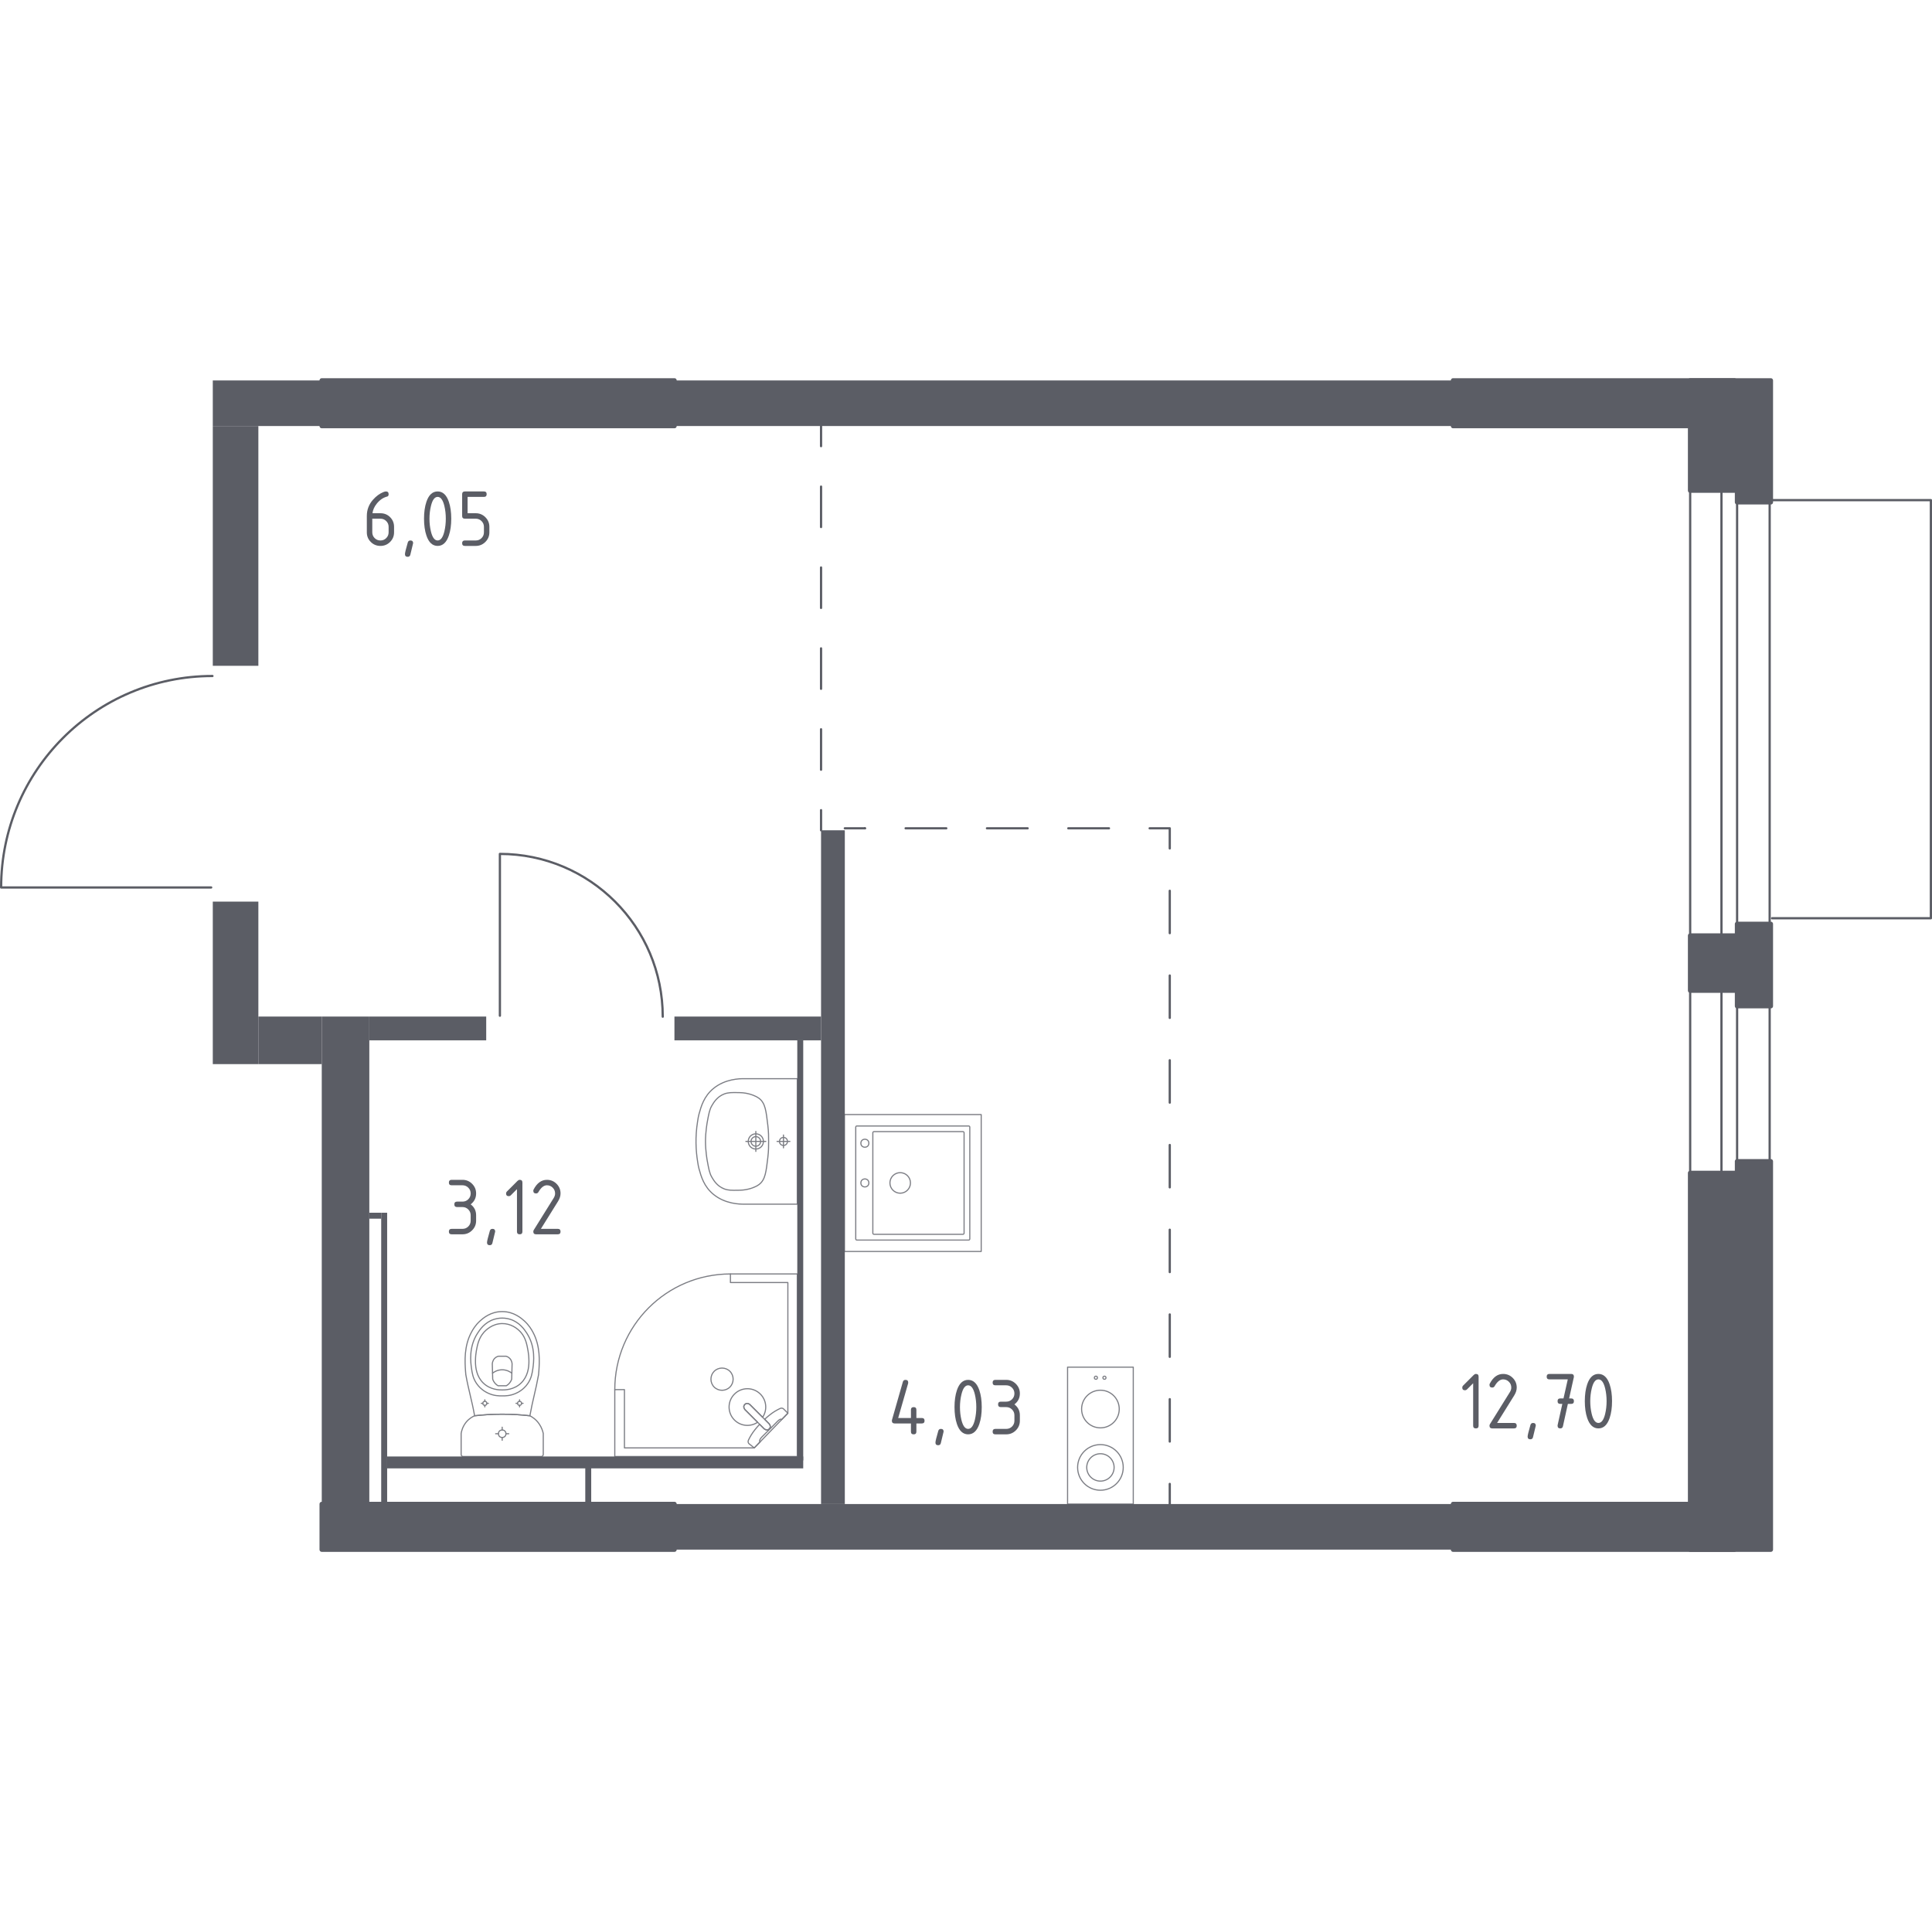 <?xml version="1.0" encoding="iso-8859-1"?>
<!-- Generator: Adobe Illustrator 27.0.0, SVG Export Plug-In . SVG Version: 6.00 Build 0)  -->
<svg version="1.1" xmlns="http://www.w3.org/2000/svg" xmlns:xlink="http://www.w3.org/1999/xlink" x="0px" y="0px"
	 viewBox="0 0 1001.168 1000" style="enable-background:new 0 0 1001.168 1000;" xml:space="preserve">
<g id="&#x426;&#x432;&#x435;&#x442;_&#x43A;&#x432;">
</g>
<g id="&#x41E;&#x43A;&#x43D;&#x430;_x2C__&#x434;&#x432;&#x435;&#x440;&#x438;">
	<g>
		
			<path style="fill:none;stroke:#5B5D65;stroke-width:1.168;stroke-linecap:round;stroke-linejoin:round;stroke-miterlimit:10;" d="
			M109.435,459.811l-108.851,0c0-60.515,49.022-109.562,109.507-109.562"/>
	</g>
	<g>
		
			<path style="fill:none;stroke:#5B5D65;stroke-width:1.168;stroke-linecap:round;stroke-linejoin:round;stroke-miterlimit:10;" d="
			M259.047,526.266l0-83.839c46.61,0,84.387,37.758,84.387,84.344"/>
	</g>
	
		<polyline style="fill:none;stroke:#5B5D65;stroke-width:1.168;stroke-linecap:round;stroke-linejoin:round;stroke-miterlimit:10;" points="
		918.294,475.76 1000.584,475.76 1000.584,259.119 918.411,259.119 	"/>
	<g>
		
			<rect x="892.064" y="247.806" style="fill:none;stroke:#5B5D65;stroke-width:1.168;stroke-linecap:round;stroke-linejoin:round;stroke-miterlimit:10;" width="8.107" height="362.7"/>
		
			<rect x="875.85" y="247.806" style="fill:none;stroke:#5B5D65;stroke-width:1.168;stroke-linecap:round;stroke-linejoin:round;stroke-miterlimit:10;" width="41.194" height="362.7"/>
	</g>
</g>
<g id="&#x41F;&#x435;&#x440;&#x435;&#x433;&#x43E;&#x440;&#x43E;&#x434;&#x43A;&#x438;">
	<rect x="349.495" y="197.116" style="fill:#5B5D65;" width="403.5" height="23.615"/>
	<rect x="110.269" y="197.116" style="fill:#5B5D65;" width="56.469" height="23.615"/>
	<rect x="349.495" y="779.267" style="fill:#5B5D65;" width="403.5" height="23.617"/>
	<rect x="425.473" y="430.184" style="fill:#5B5D65;" width="12.316" height="349.084"/>
	<rect x="166.739" y="526.696" style="fill:#5B5D65;" width="24.642" height="252.571"/>
	<rect x="133.884" y="526.696" style="fill:#5B5D65;" width="32.846" height="24.642"/>
	<g>
		<rect x="191.38" y="526.696" style="fill:#5B5D65;" width="60.576" height="12.318"/>
		<rect x="349.495" y="526.696" style="fill:#5B5D65;" width="75.975" height="12.318"/>
	</g>
	<rect x="200.62" y="754.629" style="fill:#5B5D65;" width="215.611" height="6.16"/>
	<rect x="197.541" y="628.342" style="fill:#5B5D65;" width="3.081" height="150.925"/>
	<rect x="191.38" y="628.338" style="fill:#5B5D65;" width="6.16" height="3.081"/>
	<rect x="303.292" y="756.682" style="fill:#5B5D65;" width="3.079" height="22.585"/>
	<rect x="413.152" y="539.018" style="fill:#5B5D65;" width="3.081" height="217.664"/>
	<g>
		<rect x="110.269" y="220.735" style="fill:#5B5D65;" width="23.616" height="124.229"/>
		<rect x="110.269" y="467.144" style="fill:#5B5D65;" width="23.616" height="84.194"/>
	</g>
</g>
<g id="&#x43F;&#x443;&#x43D;&#x43A;&#x442;&#x438;&#x440;">
	<g>
		<g>
			
				<line style="fill:none;stroke:#5B5D65;stroke-width:1.168;stroke-linecap:round;stroke-linejoin:round;" x1="606.175" y1="779.269" x2="606.175" y2="768.844"/>
			
				<line style="fill:none;stroke:#5B5D65;stroke-width:1.168;stroke-linecap:round;stroke-linejoin:round;stroke-dasharray:21.951,21.951,0,0,0,0;" x1="606.175" y1="746.893" x2="606.175" y2="439.582"/>
			<polyline style="fill:none;stroke:#5B5D65;stroke-width:1.168;stroke-linecap:round;stroke-linejoin:round;" points="
				606.175,439.582 606.175,429.156 595.749,429.156 			"/>
			
				<line style="fill:none;stroke:#5B5D65;stroke-width:1.168;stroke-linecap:round;stroke-linejoin:round;stroke-dasharray:21.076,21.076,0,0,0,0;" x1="574.673" y1="429.156" x2="448.215" y2="429.156"/>
			
				<line style="fill:none;stroke:#5B5D65;stroke-width:1.168;stroke-linecap:round;stroke-linejoin:round;" x1="448.215" y1="429.156" x2="437.789" y2="429.156"/>
		</g>
	</g>
	<g>
		<g>
			
				<line style="fill:none;stroke:#5B5D65;stroke-width:1.168;stroke-linecap:round;stroke-linejoin:round;" x1="425.473" y1="430.184" x2="425.473" y2="419.758"/>
			
				<line style="fill:none;stroke:#5B5D65;stroke-width:1.168;stroke-linecap:round;stroke-linejoin:round;stroke-dasharray:20.956,20.956,0,0,0,0;" x1="425.473" y1="398.802" x2="425.473" y2="231.159"/>
			
				<line style="fill:none;stroke:#5B5D65;stroke-width:1.168;stroke-linecap:round;stroke-linejoin:round;" x1="425.473" y1="231.159" x2="425.473" y2="220.733"/>
		</g>
	</g>
</g>
<g id="&#x421;&#x430;&#x43D;&#x442;&#x435;&#x445;&#x43D;&#x438;&#x43A;&#x430;">
	<g style="opacity:0.8;">
		
			<polygon style="fill:none;stroke:#5B5D65;stroke-width:0.584;stroke-linecap:round;stroke-linejoin:round;stroke-miterlimit:10;" points="
			318.581,719.991 318.581,754.629 413.152,754.628 413.152,660.057 378.512,660.057 378.512,664.498 408.27,664.498 
			408.27,732.209 390.863,750.188 323.592,750.188 323.592,719.991 		"/>
		
			<path style="fill:none;stroke:#5B5D65;stroke-width:0.584;stroke-linecap:round;stroke-linejoin:round;stroke-miterlimit:10;" d="
			M378.512,660.057c-33.098,0-59.931,26.835-59.931,59.934"/>
		
			<path style="fill:none;stroke:#5B5D65;stroke-width:0.584;stroke-linecap:round;stroke-linejoin:round;stroke-miterlimit:10;" d="
			M386.04,730.338l6.676,6.676l0.285,0.289l2.965,2.962c0,0,1.42,1.323,2.669,0.074c1.245-1.249-0.082-2.665-0.082-2.665
			l-2.958-2.962l-0.289-0.289l-6.676-6.673c0,0-1.42-1.331-2.669-0.081C384.717,728.918,386.04,730.338,386.04,730.338z"/>
		
			<path style="fill:none;stroke:#5B5D65;stroke-width:0.584;stroke-linecap:round;stroke-linejoin:round;stroke-miterlimit:10;" d="
			M370.082,718.657c-2.224-2.228-2.224-5.938,0-8.166c2.232-2.232,5.942-2.232,8.159,0.004c2.228,2.224,2.228,5.935,0,8.163
			C376.025,720.892,372.314,720.892,370.082,718.657z"/>
		
			<path style="fill:none;stroke:#5B5D65;stroke-width:0.584;stroke-linecap:round;stroke-linejoin:round;stroke-miterlimit:10;" d="
			M398.636,740.339c-1.249,1.249-2.669-0.074-2.669-0.074l-2.319-2.317c-1.763,1.888-3.334,3.845-4.379,5.571
			c-0.519,0.856-0.997,1.739-1.426,2.64v0.004c-0.304,0.645-0.2,1.364,0.252,1.82c0.923,0.735,1.846,1.47,2.77,2.205
			c0.997-1.03,1.994-2.06,2.992-3.09c-0.044-0.034-0.109-0.093-0.16-0.183c-0.353-0.628,0.542-1.827,1.053-2.339
			c4.12-4.125,5.584-5.508,7.91-7.914c0.407-0.421,1.537-1.616,2.207-1.318c0.103,0.046,0.172,0.117,0.211,0.164
			c1.065-1.1,2.129-2.199,3.194-3.299c-0.74-0.79-1.466-1.415-2.206-2.205c-0.445-0.441-1.146-0.56-1.772-0.267
			c-0.967,0.448-1.901,0.968-2.813,1.52c-1.624,0.993-3.456,2.452-5.237,4.101l2.313,2.315
			C398.555,737.673,399.882,739.089,398.636,740.339z"/>
		
			<path style="fill:none;stroke:#5B5D65;stroke-width:0.584;stroke-linecap:round;stroke-linejoin:round;stroke-miterlimit:10;" d="
			M380.595,722.301c-3.711,3.711-3.711,9.723,0,13.434c3.267,3.267,8.314,3.65,12.007,1.166l-6.562-6.562
			c0,0-1.323-1.419-0.078-2.669c1.25-1.249,2.669,0.081,2.669,0.081l6.562,6.559c2.485-3.694,2.102-8.742-1.165-12.008
			C390.318,718.59,384.306,718.59,380.595,722.301z"/>
	</g>
	<g style="opacity:0.8;">
		
			<ellipse style="fill:none;stroke:#5B5D65;stroke-width:0.584;stroke-linecap:round;stroke-linejoin:round;stroke-miterlimit:10;" cx="260.237" cy="742.843" rx="1.947" ry="1.942"/>
		
			<line style="fill:none;stroke:#5B5D65;stroke-width:0.584;stroke-linecap:round;stroke-linejoin:round;stroke-miterlimit:10;" x1="263.639" y1="742.843" x2="262.184" y2="742.843"/>
		
			<line style="fill:none;stroke:#5B5D65;stroke-width:0.584;stroke-linecap:round;stroke-linejoin:round;stroke-miterlimit:10;" x1="258.29" y1="742.843" x2="256.836" y2="742.843"/>
		
			<line style="fill:none;stroke:#5B5D65;stroke-width:0.584;stroke-linecap:round;stroke-linejoin:round;stroke-miterlimit:10;" x1="260.237" y1="739.451" x2="260.237" y2="740.902"/>
		
			<line style="fill:none;stroke:#5B5D65;stroke-width:0.584;stroke-linecap:round;stroke-linejoin:round;stroke-miterlimit:10;" x1="260.237" y1="744.785" x2="260.237" y2="746.235"/>
		
			<line style="fill:none;stroke:#5B5D65;stroke-width:0.584;stroke-linecap:round;stroke-linejoin:round;stroke-miterlimit:10;" x1="271.07" y1="727.092" x2="270.286" y2="727.092"/>
		
			<line style="fill:none;stroke:#5B5D65;stroke-width:0.584;stroke-linecap:round;stroke-linejoin:round;stroke-miterlimit:10;" x1="268.185" y1="727.092" x2="267.401" y2="727.092"/>
		
			<line style="fill:none;stroke:#5B5D65;stroke-width:0.584;stroke-linecap:round;stroke-linejoin:round;stroke-miterlimit:10;" x1="269.236" y1="725.262" x2="269.236" y2="726.045"/>
		
			<line style="fill:none;stroke:#5B5D65;stroke-width:0.584;stroke-linecap:round;stroke-linejoin:round;stroke-miterlimit:10;" x1="269.236" y1="728.14" x2="269.236" y2="728.922"/>
		
			<ellipse style="fill:none;stroke:#5B5D65;stroke-width:0.584;stroke-linecap:round;stroke-linejoin:round;stroke-miterlimit:10;" cx="269.236" cy="727.092" rx="1.05" ry="1.048"/>
		
			<ellipse style="fill:none;stroke:#5B5D65;stroke-width:0.584;stroke-linecap:round;stroke-linejoin:round;stroke-miterlimit:10;" cx="251.239" cy="727.093" rx="1.05" ry="1.048"/>
		
			<line style="fill:none;stroke:#5B5D65;stroke-width:0.584;stroke-linecap:round;stroke-linejoin:round;stroke-miterlimit:10;" x1="253.074" y1="727.093" x2="252.289" y2="727.093"/>
		
			<line style="fill:none;stroke:#5B5D65;stroke-width:0.584;stroke-linecap:round;stroke-linejoin:round;stroke-miterlimit:10;" x1="250.188" y1="727.093" x2="249.404" y2="727.093"/>
		
			<line style="fill:none;stroke:#5B5D65;stroke-width:0.584;stroke-linecap:round;stroke-linejoin:round;stroke-miterlimit:10;" x1="251.239" y1="725.263" x2="251.239" y2="726.045"/>
		
			<line style="fill:none;stroke:#5B5D65;stroke-width:0.584;stroke-linecap:round;stroke-linejoin:round;stroke-miterlimit:10;" x1="251.239" y1="728.14" x2="251.239" y2="728.922"/>
		
			<path style="fill:none;stroke:#5B5D65;stroke-width:0.584;stroke-linecap:round;stroke-linejoin:round;stroke-miterlimit:10;" d="
			M241.227,710.32c0.053,0.811,0.116,1.477,0.161,1.915c1.42,7.984,3.137,13.323,4.557,21.307c4.294-0.497,9.084-0.826,14.293-0.827
			c5.23-0.001,10.038,0.328,14.347,0.827c1.42-7.984,3.082-13.323,4.503-21.307c0.045-0.438,0.108-1.104,0.161-1.915
			c0.315-4.786,0.844-12.849-3.094-20.12c-0.635-1.173-1.941-3.537-4.435-5.795c-1.494-1.353-5.463-4.838-11.338-4.842
			c-0.049,0-0.095,0.005-0.143,0.005c-0.048,0-0.094-0.005-0.143-0.005c-5.875,0.003-9.844,3.489-11.338,4.842
			c-2.494,2.258-3.8,4.622-4.435,5.795C240.382,697.472,240.912,705.534,241.227,710.32z"/>
		
			<path style="fill:none;stroke:#5B5D65;stroke-width:0.584;stroke-linecap:round;stroke-linejoin:round;stroke-miterlimit:10;" d="
			M244.335,708.985c0.335,2.401,0.74,5.086,2.628,7.844c2.329,3.401,5.457,4.783,6.476,5.217c2.779,1.185,5.146,1.185,6.798,1.185
			c1.652,0,4.019,0,6.798-1.185c1.019-0.434,4.147-1.817,6.476-5.218c1.888-2.758,2.294-5.443,2.628-7.844
			c0.427-3.059,1.542-11.059-3.158-18.257c-1.171-1.793-3.677-5.576-8.492-7.139c-0.998-0.324-4.45-1.317-8.506,0
			c-4.814,1.563-7.32,5.346-8.491,7.14C242.793,697.927,243.908,705.926,244.335,708.985z"/>
		
			<path style="fill:none;stroke:#5B5D65;stroke-width:0.584;stroke-linecap:round;stroke-linejoin:round;stroke-miterlimit:10;" d="
			M250.372,716.506c3.729,3.667,8.59,3.654,9.865,3.644c1.275,0.01,6.136,0.023,9.865-3.644c3.299-3.244,4.013-7.698,3.99-11.234
			c-0.014-2.188-0.194-3.858-0.434-5.217c-0.593-3.361-1.188-6.735-3.647-9.634c-1.945-2.293-5.403-4.699-9.805-4.654
			c-5.207,0.053-8.564,3.504-9.6,4.705c-2.596,3.01-3.234,6.517-3.791,9.583c-0.226,1.241-0.419,2.963-0.434,5.217
			C246.359,708.808,247.073,713.262,250.372,716.506z"/>
		
			<path style="fill:none;stroke:#5B5D65;stroke-width:0.584;stroke-linecap:round;stroke-linejoin:round;stroke-miterlimit:10;" d="
			M255.319,714.586c0.2,0.573,0.612,1.511,1.448,2.371c0.468,0.482,0.94,0.806,1.32,1.022c0.008,0,0.014,0,0.022,0
			c1.985,0,2.286,0,4.257,0c0.008,0,0.014,0,0.022,0c0.38-0.216,0.851-0.54,1.32-1.022c0.836-0.86,1.247-1.797,1.448-2.371
			c0.07-2.643,0.14-5.287,0.209-7.93c-0.021-0.356-0.14-1.691-1.161-2.792c-0.797-0.859-1.711-1.11-2.08-1.189
			c-1.258,0-2.516,0-3.773,0c-0.369,0.079-1.284,0.33-2.08,1.189c-1.021,1.101-1.14,2.437-1.161,2.792
			C255.179,709.299,255.249,711.943,255.319,714.586z"/>
		
			<path style="fill:none;stroke:#5B5D65;stroke-width:0.584;stroke-linecap:round;stroke-linejoin:round;stroke-miterlimit:10;" d="
			M255.227,711.463c0.6-0.47,2.382-1.736,4.948-1.757c2.642-0.021,4.48,1.292,5.073,1.757"/>
		
			<path style="fill:none;stroke:#5B5D65;stroke-width:0.584;stroke-linecap:round;stroke-linejoin:round;stroke-miterlimit:10;" d="
			M239.949,754.629l40.578,0c0.547,0,0.99-0.474,0.99-1.058c0,0,0-9.828,0-10.878c-0.124-0.575-0.323-1.324-0.652-2.166
			c-0.329-0.842-0.787-1.776-1.43-2.72c-0.849-1.246-1.793-2.178-2.66-2.866c-0.866-0.687-1.654-1.131-2.19-1.4
			c-2.154-0.25-4.433-0.456-6.828-0.601c-2.394-0.144-4.904-0.226-7.519-0.226c-2.605,0-5.104,0.083-7.489,0.227
			c-2.385,0.144-4.656,0.351-6.803,0.6c-0.474,0.2-1.186,0.539-1.986,1.09c-0.8,0.551-1.687,1.314-2.513,2.361
			c-0.891,1.131-1.469,2.286-1.846,3.294c-0.377,1.008-0.553,1.868-0.641,2.406c0,1.199,0,10.878,0,10.878
			C238.959,754.155,239.402,754.629,239.949,754.629z"/>
	</g>
	<g style="opacity:0.8;">
		
			<path style="fill:none;stroke:#5B5D65;stroke-width:0.584;stroke-linecap:round;stroke-linejoin:round;stroke-miterlimit:10;" d="
			M391.673,593.881c-1.371,0-2.482-1.117-2.482-2.492c0-1.372,1.111-2.486,2.482-2.486c1.374,0,2.485,1.114,2.485,2.486
			C394.158,592.764,393.047,593.881,391.673,593.881z"/>
		
			<path style="fill:none;stroke:#5B5D65;stroke-width:0.584;stroke-linecap:round;stroke-linejoin:round;stroke-miterlimit:10;" d="
			M391.672,595.336c-2.173,0-3.933-1.77-3.933-3.948c0-2.174,1.76-3.939,3.933-3.939c2.177,0,3.938,1.765,3.938,3.939
			C395.61,593.566,393.849,595.336,391.672,595.336z"/>
		
			<path style="fill:none;stroke:#5B5D65;stroke-width:0.584;stroke-linecap:round;stroke-linejoin:round;stroke-miterlimit:10;" d="
			M413.152,623.901v-0.012l0-64.994v-0.012c-9.025,0-18.05,0-27.074,0c-0.062,0.002-0.132,0.004-0.2,0.007
			c-2.755-0.06-10.116,0.165-16.081,5.003c-5.005,4.06-6.449,9.277-7.577,13.352c-0.324,1.17-0.445,2.037-0.722,3.761
			c-1.31,8.151-0.889,15.242,0,20.772c0.277,1.724,0.399,2.591,0.722,3.761c1.128,4.075,2.572,9.292,7.578,13.352
			c5.965,4.839,13.326,5.063,16.081,5.003c0.068,0.003,0.138,0.005,0.2,0.007C395.102,623.901,404.127,623.901,413.152,623.901z"/>
		
			<path style="fill:none;stroke:#5B5D65;stroke-width:0.584;stroke-linecap:round;stroke-linejoin:round;stroke-miterlimit:10;" d="
			M382.439,616.691c1.593-0.026,3.388-0.066,5.62-0.658c0.732-0.194,3.292-0.873,5.175-2.239c3.447-2.502,3.757-6.792,4.652-14.026
			c0.426-3.442,0.421-6.279,0.411-8.372c0-0.001,0-0.002,0-0.003s0-0.002,0-0.003c0.01-2.094,0.015-4.93-0.411-8.372
			c-0.895-7.23-1.204-11.523-4.652-14.026c-1.843-1.338-4.327-2.012-5.065-2.213c-2.271-0.616-4.103-0.658-5.73-0.684
			c-3.188-0.052-5.077-0.082-7.155,0.714c-3.696,1.415-5.489,4.484-6.421,6.079c-1.181,2.021-1.585,4.241-2.395,8.68
			c0,0-0.884,4.843-0.884,9.822c0,0.001,0,0.002,0,0.003s0,0.002,0,0.003c0,4.966,0.884,9.822,0.884,9.822
			c0.802,4.407,1.203,6.611,2.349,8.597c0.93,1.612,2.733,4.737,6.467,6.163C377.366,616.773,379.273,616.742,382.439,616.691z"/>
		
			<line style="fill:none;stroke:#5B5D65;stroke-width:0.584;stroke-linecap:round;stroke-linejoin:round;stroke-miterlimit:10;" x1="391.674" y1="586.22" x2="391.674" y2="596.565"/>
		
			<line style="fill:none;stroke:#5B5D65;stroke-width:0.584;stroke-linecap:round;stroke-linejoin:round;stroke-miterlimit:10;" x1="386.502" y1="591.393" x2="396.846" y2="591.393"/>
		
			<path style="fill:none;stroke:#5B5D65;stroke-width:0.584;stroke-linecap:round;stroke-linejoin:round;stroke-miterlimit:10;" d="
			M405.996,593.476c-1.15,0-2.082-0.935-2.082-2.086c0-1.148,0.932-2.081,2.082-2.081c1.153,0,2.085,0.932,2.085,2.081
			C408.081,592.541,407.149,593.476,405.996,593.476z"/>
		
			<line style="fill:none;stroke:#5B5D65;stroke-width:0.584;stroke-linecap:round;stroke-linejoin:round;stroke-miterlimit:10;" x1="405.997" y1="588.063" x2="405.997" y2="594.722"/>
		
			<line style="fill:none;stroke:#5B5D65;stroke-width:0.584;stroke-linecap:round;stroke-linejoin:round;stroke-miterlimit:10;" x1="402.667" y1="591.392" x2="409.327" y2="591.392"/>
	</g>
	<g style="opacity:0.8;">
		
			<circle style="fill:none;stroke:#5B5D65;stroke-width:0.584;stroke-linecap:round;stroke-linejoin:round;stroke-miterlimit:10;" cx="572.329" cy="713.825" r="0.799"/>
		
			<circle style="fill:none;stroke:#5B5D65;stroke-width:0.584;stroke-linecap:round;stroke-linejoin:round;stroke-miterlimit:10;" cx="567.9" cy="713.825" r="0.799"/>
		
			<circle style="fill:none;stroke:#5B5D65;stroke-width:0.584;stroke-linecap:round;stroke-linejoin:round;stroke-miterlimit:10;" cx="570.242" cy="760.296" r="11.821"/>
		
			<circle style="fill:none;stroke:#5B5D65;stroke-width:0.584;stroke-linecap:round;stroke-linejoin:round;stroke-miterlimit:10;" cx="570.241" cy="730.045" r="9.753"/>
		
			<rect x="553.219" y="708.341" transform="matrix(-1 4.535897e-06 -4.535897e-06 -1 1140.487 1487.607)" style="fill:none;stroke:#5B5D65;stroke-width:0.584;stroke-linecap:round;stroke-linejoin:round;stroke-miterlimit:10;" width="34.046" height="70.929"/>
		
			<circle style="fill:none;stroke:#5B5D65;stroke-width:0.584;stroke-linecap:round;stroke-linejoin:round;stroke-miterlimit:10;" cx="570.242" cy="760.296" r="7.093"/>
	</g>
	<g style="opacity:0.8;">
		
			<rect x="437.535" y="577.477" transform="matrix(-5.150256e-06 -1 1 -5.150256e-06 -139.94 1085.943)" style="fill:none;stroke:#5B5D65;stroke-width:0.584;stroke-linecap:round;stroke-linejoin:round;stroke-miterlimit:10;" width="70.929" height="70.929"/>
		
			<circle style="fill:none;stroke:#5B5D65;stroke-width:0.584;stroke-linecap:round;stroke-linejoin:round;stroke-miterlimit:10;" cx="466.484" cy="612.896" r="5.321"/>
		
			<circle style="fill:none;stroke:#5B5D65;stroke-width:0.584;stroke-linecap:round;stroke-linejoin:round;stroke-miterlimit:10;" cx="448.174" cy="612.896" r="2.069"/>
		
			<circle style="fill:none;stroke:#5B5D65;stroke-width:0.584;stroke-linecap:round;stroke-linejoin:round;stroke-miterlimit:10;" cx="448.174" cy="592.322" r="2.069"/>
		
			<path style="fill:none;stroke:#5B5D65;stroke-width:0.584;stroke-linecap:round;stroke-linejoin:round;stroke-miterlimit:10;" d="
			M502.552,583.979l0,57.925c0,0.325-0.266,0.591-0.591,0.591l-57.925,0c-0.325,0-0.591-0.266-0.591-0.591l0-57.925
			c0-0.325,0.266-0.591,0.591-0.591l57.925,0C502.286,583.388,502.552,583.653,502.552,583.979z"/>
		
			<path style="fill:none;stroke:#5B5D65;stroke-width:0.584;stroke-linecap:round;stroke-linejoin:round;stroke-miterlimit:10;" d="
			M499.591,586.906l0,52.014c0,0.325-0.266,0.591-0.591,0.591l-46.104,0c-0.325,0-0.591-0.266-0.591-0.591l0-52.014
			c0-0.325,0.266-0.591,0.591-0.591l46.104,0C499.325,586.315,499.591,586.581,499.591,586.906z"/>
	</g>
</g>
<g id="&#x41D;&#x435;&#x441;&#x443;&#x449;&#x438;&#x435;">
	
		<rect x="752.997" y="197.116" style="fill:#5B5D65;stroke:#5B5D65;stroke-width:2.335;stroke-linecap:round;stroke-linejoin:round;stroke-miterlimit:10;" width="145.797" height="23.615"/>
	
		<rect x="752.997" y="779.267" style="fill:#5B5D65;stroke:#5B5D65;stroke-width:2.335;stroke-linecap:round;stroke-linejoin:round;stroke-miterlimit:10;" width="145.797" height="23.617"/>
	
		<rect x="166.739" y="779.267" style="fill:#5B5D65;stroke:#5B5D65;stroke-width:2.335;stroke-linecap:round;stroke-linejoin:round;stroke-miterlimit:10;" width="182.758" height="23.617"/>
	
		<rect x="166.739" y="197.116" style="fill:#5B5D65;stroke:#5B5D65;stroke-width:2.335;stroke-linecap:round;stroke-linejoin:round;stroke-miterlimit:10;" width="182.758" height="23.615"/>
	
		<polygon style="fill:#5B5D65;stroke:#5B5D65;stroke-width:2.335;stroke-linecap:round;stroke-linejoin:round;stroke-miterlimit:10;" points="
		917.631,197.116 875.843,197.116 875.843,254.179 900.164,254.179 900.164,260.218 917.631,260.218 	"/>
	
		<polygon style="fill:#5B5D65;stroke:#5B5D65;stroke-width:2.335;stroke-linecap:round;stroke-linejoin:round;stroke-miterlimit:10;" points="
		917.631,478.717 917.631,521.287 900.164,521.287 900.164,513.233 875.843,513.233 875.843,484.758 900.164,484.758 
		900.164,478.717 	"/>
	
		<polygon style="fill:#5B5D65;stroke:#5B5D65;stroke-width:2.335;stroke-linecap:round;stroke-linejoin:round;stroke-miterlimit:10;" points="
		917.631,802.884 875.843,802.884 875.843,607.745 900.164,607.745 900.164,601.706 917.631,601.706 	"/>
</g>
<g id="&#x428;&#x430;&#x445;&#x442;&#x44B;">
</g>
<g id="&#x41B;&#x438;&#x444;&#x442;&#x44B;_x2C__&#x43B;&#x435;&#x441;&#x442;&#x43D;&#x438;&#x446;&#x44B;">
</g>
<g id="&#x41F;&#x43B;&#x43E;&#x449;&#x430;&#x434;&#x438;">
	<g>
		<path style="fill:#5B5D65;" d="M462.174,736.102c0-0.157,0.014-0.285,0.043-0.385l5.645-19.756
			c0.199-0.684,0.655-1.026,1.368-1.026c0.941,0,1.411,0.472,1.411,1.415c0,0.128-0.017,0.264-0.049,0.407l-5.146,17.935h6.606
			v-4.233c0-0.941,0.471-1.411,1.411-1.411c0.941,0,1.411,0.47,1.411,1.411v4.233h2.823c0.94,0,1.411,0.47,1.411,1.411
			c0,0.94-0.471,1.411-1.411,1.411h-2.823v4.233c0,0.941-0.47,1.411-1.411,1.411c-0.94,0-1.411-0.47-1.411-1.411v-4.233h-8.467
			C462.645,737.513,462.174,737.042,462.174,736.102z"/>
		<path style="fill:#5B5D65;" d="M487.575,740.335c0.941,0,1.411,0.463,1.411,1.39c0,0.128-0.485,2.131-1.454,6.008
			c-0.171,0.712-0.627,1.069-1.369,1.069c-0.941,0-1.411-0.47-1.411-1.411c0-0.642,0.484-2.637,1.454-5.987
			C486.406,740.692,486.862,740.335,487.575,740.335z"/>
		<path style="fill:#5B5D65;" d="M508.743,729.046c0,3.364-0.414,6.272-1.24,8.723c-1.212,3.592-3.15,5.388-5.816,5.388
			s-4.604-1.789-5.815-5.367c-0.827-2.452-1.24-5.367-1.24-8.745c0-3.378,0.413-6.293,1.24-8.745
			c1.211-3.578,3.15-5.367,5.815-5.367s4.604,1.796,5.816,5.388C508.329,722.774,508.743,725.682,508.743,729.046z M505.92,729.046
			c0-2.338-0.25-4.54-0.748-6.607c-0.756-3.122-1.917-4.683-3.485-4.683c-1.554,0-2.708,1.568-3.463,4.704
			c-0.513,2.109-0.77,4.305-0.77,6.585c0,2.323,0.25,4.525,0.749,6.606c0.755,3.122,1.917,4.683,3.485,4.683
			s2.729-1.561,3.485-4.683C505.671,733.572,505.92,731.37,505.92,729.046z"/>
		<path style="fill:#5B5D65;" d="M521.443,729.046h-2.822c-0.94,0-1.411-0.471-1.411-1.411c0-0.941,0.471-1.412,1.411-1.412h2.822
			c1.183,0,2.185-0.409,3.004-1.229c0.819-0.82,1.229-1.821,1.229-3.004c0-1.168-0.414-2.167-1.24-2.993
			c-0.827-0.827-1.825-1.24-2.994-1.24h-5.645c-0.941,0-1.411-0.47-1.411-1.411s0.47-1.411,1.411-1.411h5.645
			c1.953,0,3.617,0.691,4.993,2.074c1.375,1.383,2.063,3.043,2.063,4.981c0,2.338-0.941,4.22-2.823,5.645
			c1.882,1.425,2.823,3.307,2.823,5.645v2.822c0,1.953-0.692,3.617-2.074,4.992c-1.383,1.376-3.043,2.063-4.982,2.063h-5.645
			c-0.941,0-1.411-0.47-1.411-1.411s0.47-1.411,1.411-1.411h5.645c1.183,0,2.185-0.41,3.004-1.229
			c0.819-0.819,1.229-1.821,1.229-3.004v-2.822c0-1.169-0.414-2.167-1.24-2.994C523.609,729.46,522.612,729.046,521.443,729.046z"/>
	</g>
	<g>
		<path style="fill:#5B5D65;" d="M763.394,716.682l-3.243,3.243c-0.272,0.266-0.601,0.399-0.987,0.399
			c-0.943,0-1.415-0.47-1.415-1.411c0-0.385,0.135-0.712,0.406-0.983l5.517-5.516c0.37-0.371,0.748-0.556,1.133-0.556
			c0.941,0,1.411,0.47,1.411,1.411v25.401c0,0.941-0.47,1.411-1.411,1.411c-0.94,0-1.411-0.47-1.411-1.411V716.682z"/>
		<path style="fill:#5B5D65;" d="M778.917,711.857c1.953,0,3.617,0.688,4.993,2.063c1.375,1.375,2.063,3.04,2.063,4.992
			c0,1.34-0.428,2.694-1.283,4.062l-8.894,14.283h8.766c0.941,0,1.412,0.47,1.412,1.411s-0.471,1.411-1.412,1.411h-11.289
			c-0.941,0-1.411-0.47-1.411-1.411c0-0.285,0.079-0.556,0.236-0.812l10.346-16.614c0.471-0.755,0.707-1.532,0.707-2.33
			c0-1.169-0.414-2.167-1.24-2.993c-0.827-0.827-1.825-1.24-2.994-1.24c-1.596,0-3.072,1.184-4.426,3.549
			c-0.256,0.457-0.663,0.684-1.219,0.684c-0.941,0-1.411-0.47-1.411-1.411c0-0.214,0.043-0.406,0.128-0.577
			C773.742,713.546,776.052,711.857,778.917,711.857z"/>
		<path style="fill:#5B5D65;" d="M794.44,737.258c0.941,0,1.411,0.463,1.411,1.39c0,0.128-0.485,2.131-1.454,6.008
			c-0.171,0.712-0.627,1.069-1.369,1.069c-0.941,0-1.411-0.47-1.411-1.411c0-0.642,0.484-2.637,1.454-5.987
			C793.271,737.615,793.727,737.258,794.44,737.258z"/>
		<path style="fill:#5B5D65;" d="M809.604,727.381l-1.05-0.001c-0.942,0-1.414-0.471-1.414-1.411c0-0.941,0.469-1.411,1.407-1.411
			l1.663-0.002l2.216-9.876h-9.519c-0.941,0-1.412-0.47-1.412-1.411s0.47-1.411,1.411-1.411h11.289c0.927,0,1.397,0.457,1.412,1.369
			c0,0.085-0.015,0.2-0.043,0.342l-2.442,10.989l1.071,0.001c0.942,0,1.414,0.47,1.414,1.411c0,0.94-0.472,1.411-1.417,1.411
			l-1.717-0.003l-2.554,11.591c-0.171,0.741-0.62,1.112-1.347,1.112c-0.956,0-1.433-0.47-1.433-1.411
			c0-0.142,0.009-0.249,0.026-0.32L809.604,727.381z"/>
		<path style="fill:#5B5D65;" d="M835.363,725.969c0,3.364-0.414,6.272-1.24,8.723c-1.212,3.592-3.15,5.388-5.816,5.388
			s-4.604-1.789-5.815-5.367c-0.827-2.452-1.24-5.367-1.24-8.745c0-3.378,0.413-6.293,1.24-8.745
			c1.211-3.578,3.15-5.367,5.815-5.367s4.604,1.796,5.816,5.388C834.949,719.697,835.363,722.605,835.363,725.969z M832.541,725.969
			c0-2.338-0.25-4.54-0.748-6.607c-0.756-3.122-1.917-4.683-3.485-4.683c-1.554,0-2.708,1.568-3.463,4.704
			c-0.513,2.109-0.77,4.305-0.77,6.585c0,2.323,0.25,4.525,0.749,6.606c0.755,3.122,1.917,4.683,3.485,4.683
			s2.729-1.561,3.485-4.683C832.291,730.495,832.541,728.292,832.541,725.969z"/>
	</g>
	<g>
		<path style="fill:#5B5D65;" d="M199.973,254.626c0.941,0,1.411,0.47,1.411,1.411c0,0.699-0.235,1.105-0.706,1.219
			c-2.095,0.527-3.927,1.782-5.495,3.763c-1.24,1.568-1.96,3.2-2.16,4.896h4.126c1.996,0,3.67,0.685,5.025,2.053
			c1.354,1.369,2.031,3.036,2.031,5.003v2.822c0,1.967-0.688,3.635-2.063,5.003c-1.376,1.369-3.04,2.053-4.993,2.053
			c-1.967,0-3.635-0.681-5.003-2.042c-1.369-1.361-2.053-3.018-2.053-4.971v-8.509c0-3.193,1.062-5.994,3.186-8.403
			c1.653-1.867,3.456-3.193,5.409-3.977C199.246,254.733,199.673,254.626,199.973,254.626z M192.917,268.738v7.056
			c0,1.183,0.41,2.185,1.229,3.004c0.819,0.82,1.821,1.229,3.004,1.229s2.185-0.413,3.004-1.24c0.819-0.827,1.229-1.824,1.229-2.993
			v-2.822c0-1.183-0.414-2.185-1.24-3.004c-0.827-0.819-1.825-1.229-2.994-1.229H192.917z"/>
		<path style="fill:#5B5D65;" d="M212.673,280.027c0.941,0,1.411,0.463,1.411,1.39c0,0.128-0.485,2.131-1.454,6.008
			c-0.171,0.712-0.627,1.069-1.369,1.069c-0.941,0-1.411-0.47-1.411-1.411c0-0.642,0.484-2.637,1.454-5.987
			C211.504,280.383,211.961,280.027,212.673,280.027z"/>
		<path style="fill:#5B5D65;" d="M233.841,268.738c0,3.364-0.414,6.272-1.24,8.723c-1.212,3.592-3.15,5.388-5.816,5.388
			s-4.604-1.789-5.815-5.367c-0.827-2.452-1.24-5.367-1.24-8.745c0-3.378,0.413-6.293,1.24-8.745
			c1.211-3.578,3.15-5.367,5.815-5.367s4.604,1.796,5.816,5.388C233.427,262.466,233.841,265.374,233.841,268.738z M231.018,268.738
			c0-2.338-0.25-4.54-0.748-6.607c-0.756-3.122-1.917-4.683-3.485-4.683c-1.554,0-2.708,1.568-3.463,4.704
			c-0.513,2.109-0.77,4.305-0.77,6.585c0,2.323,0.25,4.525,0.749,6.606c0.755,3.122,1.917,4.683,3.485,4.683
			s2.729-1.561,3.485-4.683C230.769,273.263,231.018,271.061,231.018,268.738z"/>
		<path style="fill:#5B5D65;" d="M239.485,267.327v-11.29c0-0.941,0.47-1.411,1.411-1.411h9.878c0.941,0,1.411,0.47,1.411,1.411
			c0,0.941-0.47,1.411-1.411,1.411h-8.467v8.467h4.233c1.953,0,3.617,0.692,4.993,2.074c1.375,1.383,2.063,3.043,2.063,4.982v2.822
			c0,1.953-0.692,3.617-2.074,4.992c-1.383,1.376-3.043,2.063-4.982,2.063h-5.645c-0.941,0-1.411-0.47-1.411-1.411
			s0.47-1.411,1.411-1.411h5.645c1.183,0,2.185-0.41,3.004-1.229c0.819-0.819,1.229-1.821,1.229-3.004v-2.822
			c0-1.169-0.414-2.167-1.24-2.994c-0.827-0.826-1.825-1.24-2.994-1.24h-5.645C239.956,268.738,239.485,268.267,239.485,267.327z"/>
	</g>
	<g>
		<path style="fill:#5B5D65;" d="M239.671,625.401h-2.822c-0.94,0-1.411-0.471-1.411-1.411c0-0.941,0.471-1.412,1.411-1.412h2.822
			c1.183,0,2.185-0.409,3.004-1.229c0.819-0.82,1.229-1.821,1.229-3.004c0-1.168-0.414-2.167-1.24-2.993
			c-0.827-0.827-1.825-1.24-2.994-1.24h-5.645c-0.941,0-1.411-0.47-1.411-1.411s0.47-1.411,1.411-1.411h5.645
			c1.953,0,3.617,0.691,4.993,2.074c1.375,1.383,2.063,3.043,2.063,4.981c0,2.338-0.941,4.22-2.823,5.645
			c1.882,1.425,2.823,3.307,2.823,5.645v2.822c0,1.953-0.692,3.617-2.074,4.992c-1.383,1.376-3.043,2.063-4.982,2.063h-5.645
			c-0.941,0-1.411-0.47-1.411-1.411s0.47-1.411,1.411-1.411h5.645c1.183,0,2.185-0.41,3.004-1.229
			c0.819-0.819,1.229-1.821,1.229-3.004v-2.822c0-1.169-0.414-2.167-1.24-2.994C241.838,625.815,240.84,625.401,239.671,625.401z"/>
		<path style="fill:#5B5D65;" d="M255.194,636.69c0.941,0,1.411,0.463,1.411,1.39c0,0.128-0.485,2.131-1.454,6.008
			c-0.171,0.712-0.627,1.069-1.369,1.069c-0.941,0-1.411-0.47-1.411-1.411c0-0.642,0.484-2.637,1.454-5.987
			C254.025,637.047,254.482,636.69,255.194,636.69z"/>
		<path style="fill:#5B5D65;" d="M267.895,616.114l-3.243,3.243c-0.272,0.266-0.601,0.399-0.987,0.399
			c-0.943,0-1.415-0.47-1.415-1.411c0-0.385,0.135-0.712,0.406-0.983l5.517-5.516c0.37-0.371,0.748-0.556,1.133-0.556
			c0.941,0,1.411,0.47,1.411,1.411v25.401c0,0.941-0.47,1.411-1.411,1.411c-0.94,0-1.411-0.47-1.411-1.411V616.114z"/>
		<path style="fill:#5B5D65;" d="M283.417,611.29c1.953,0,3.617,0.688,4.993,2.063c1.375,1.375,2.063,3.04,2.063,4.992
			c0,1.34-0.428,2.694-1.283,4.062l-8.894,14.283h8.766c0.941,0,1.412,0.47,1.412,1.411s-0.471,1.411-1.412,1.411h-11.289
			c-0.941,0-1.411-0.47-1.411-1.411c0-0.285,0.079-0.556,0.236-0.812l10.346-16.614c0.471-0.755,0.707-1.532,0.707-2.33
			c0-1.169-0.414-2.167-1.24-2.993c-0.827-0.827-1.825-1.24-2.994-1.24c-1.596,0-3.072,1.184-4.426,3.549
			c-0.256,0.457-0.663,0.684-1.219,0.684c-0.941,0-1.411-0.47-1.411-1.411c0-0.214,0.043-0.406,0.128-0.577
			C278.243,612.979,280.552,611.29,283.417,611.29z"/>
	</g>
</g>
<g id="&#x422;&#x430;&#x431;&#x43B;&#x438;&#x447;&#x43A;&#x438;">
</g>
<g id="&#x42D;&#x442;&#x430;&#x436;&#x438;_x2C__&#x441;&#x435;&#x43A;&#x446;&#x438;&#x438;">
</g>
<g id="&#x421;&#x43B;&#x43E;&#x439;_12">
</g>
</svg>
